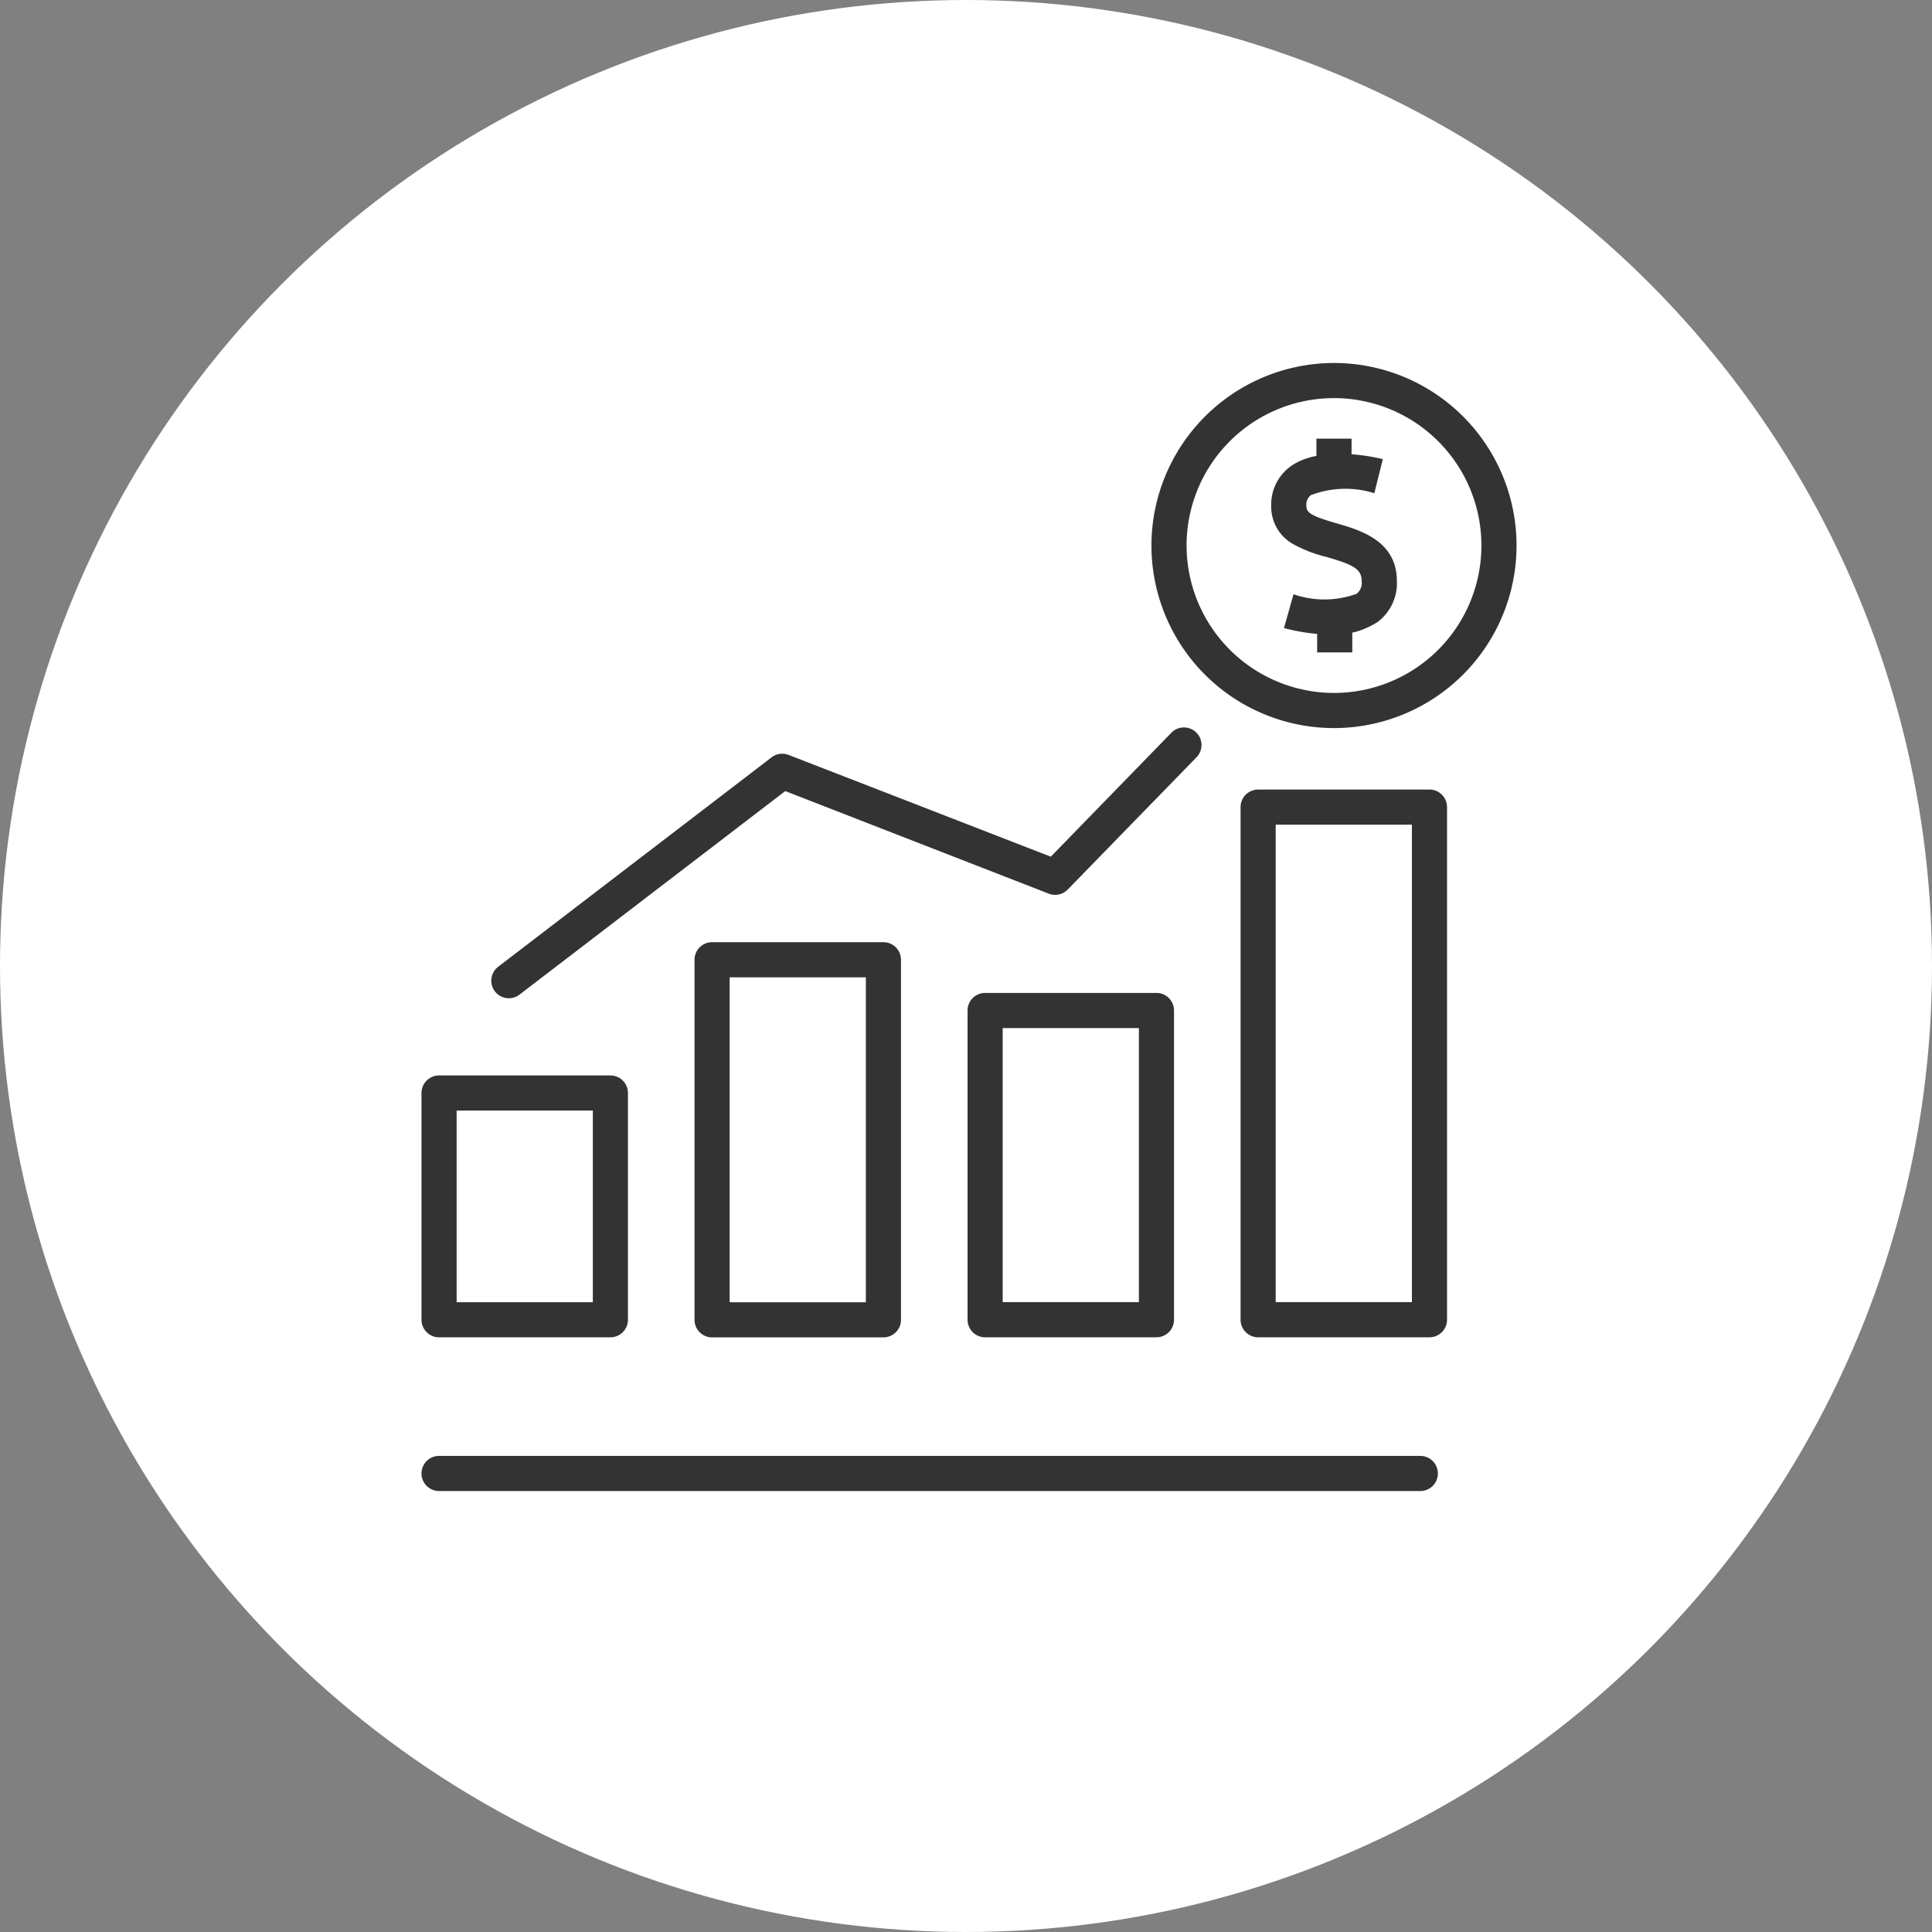 <svg xmlns="http://www.w3.org/2000/svg" width="66" height="66" viewBox="0 0 66 66"><rect x="0" y="0" width="66" height="66" fill="#808080" stroke="none"/><g transform="translate(-14263.131 23764.633)"><circle cx="33" cy="33" r="33" transform="translate(14263.131 -23764.633)" fill="#fff"/><g transform="translate(14277.605 -23752.158)"><path d="M33.521.6H0A.6.6,0,0,1-.6,0,.6.6,0,0,1,0-.6H33.521a.6.6,0,0,1,.6.6A.6.6,0,0,1,33.521.6Z" transform="translate(0.525 37.861)" fill="#333"/><path d="M0-.6H5.853a.6.6,0,0,1,.6.6V7.746a.6.6,0,0,1-.6.6H0a.6.6,0,0,1-.6-.6V0A.6.6,0,0,1,0-.6ZM5.253.6H.6V7.146H5.253Z" transform="translate(0.525 24.864)" fill="#333"/><path d="M0-.6H5.853a.6.6,0,0,1,.6.6V12.3a.6.6,0,0,1-.6.6H0a.6.6,0,0,1-.6-.6V0A.6.6,0,0,1,0-.6ZM5.253.6H.6V11.7H5.253Z" transform="translate(9.852 20.312)" fill="#333"/><path d="M0-.6H5.853a.6.6,0,0,1,.6.6V10.564a.6.6,0,0,1-.6.6H0a.6.6,0,0,1-.6-.6V0A.6.6,0,0,1,0-.6ZM5.253.6H.6V9.964H5.253Z" transform="translate(19.179 22.045)" fill="#333"/><path d="M0-.6H5.853a.6.6,0,0,1,.6.6V17.512a.6.6,0,0,1-.6.6H0a.6.6,0,0,1-.6-.6V0A.6.6,0,0,1,0-.6ZM5.253.6H.6V16.912H5.253Z" transform="translate(28.506 15.097)" fill="#333"/><path d="M13.958,56.777a.6.6,0,0,1-.365-1.076l9.34-7.154a.6.6,0,0,1,.582-.083l8.957,3.477,4.118-4.234a.6.6,0,1,1,.86.837l-4.4,4.519a.6.6,0,0,1-.647.141L23.4,49.7l-9.073,6.949A.6.6,0,0,1,13.958,56.777Z" transform="translate(-11.049 -35.15)" fill="#333"/><path d="M5.636-.6A6.236,6.236,0,1,1-.6,5.636,6.243,6.243,0,0,1,5.636-.6Zm0,11.272A5.036,5.036,0,1,0,.6,5.636,5.042,5.042,0,0,0,5.636,10.672Z" transform="translate(25.461 0.525)" fill="#333"/><path d="M120.385,19.184a6.379,6.379,0,0,1-1.593-.222l.326-1.155a3.207,3.207,0,0,0,2.158-.017.475.475,0,0,0,.17-.43c0-.414-.285-.562-1.2-.826a4.535,4.535,0,0,1-1.16-.451,1.461,1.461,0,0,1-.731-1.284,1.611,1.611,0,0,1,.614-1.323c1.024-.8,2.979-.339,3.2-.284l-.292,1.164.146-.582-.145.582a3.3,3.3,0,0,0-2.169.067.418.418,0,0,0-.152.376c0,.231.2.345,1.023.583s2.069.6,2.069,1.979A1.655,1.655,0,0,1,122,18.747,2.684,2.684,0,0,1,120.385,19.184Z" transform="translate(-89.403 -9.982)" fill="#333"/><path d="M.6,1.029H-.6V0H.6Z" transform="translate(31.097 2.51)" fill="#333"/><path d="M.6,1.068H-.6V0H.6Z" transform="translate(31.122 8.744)" fill="#333"/></g></g></svg>